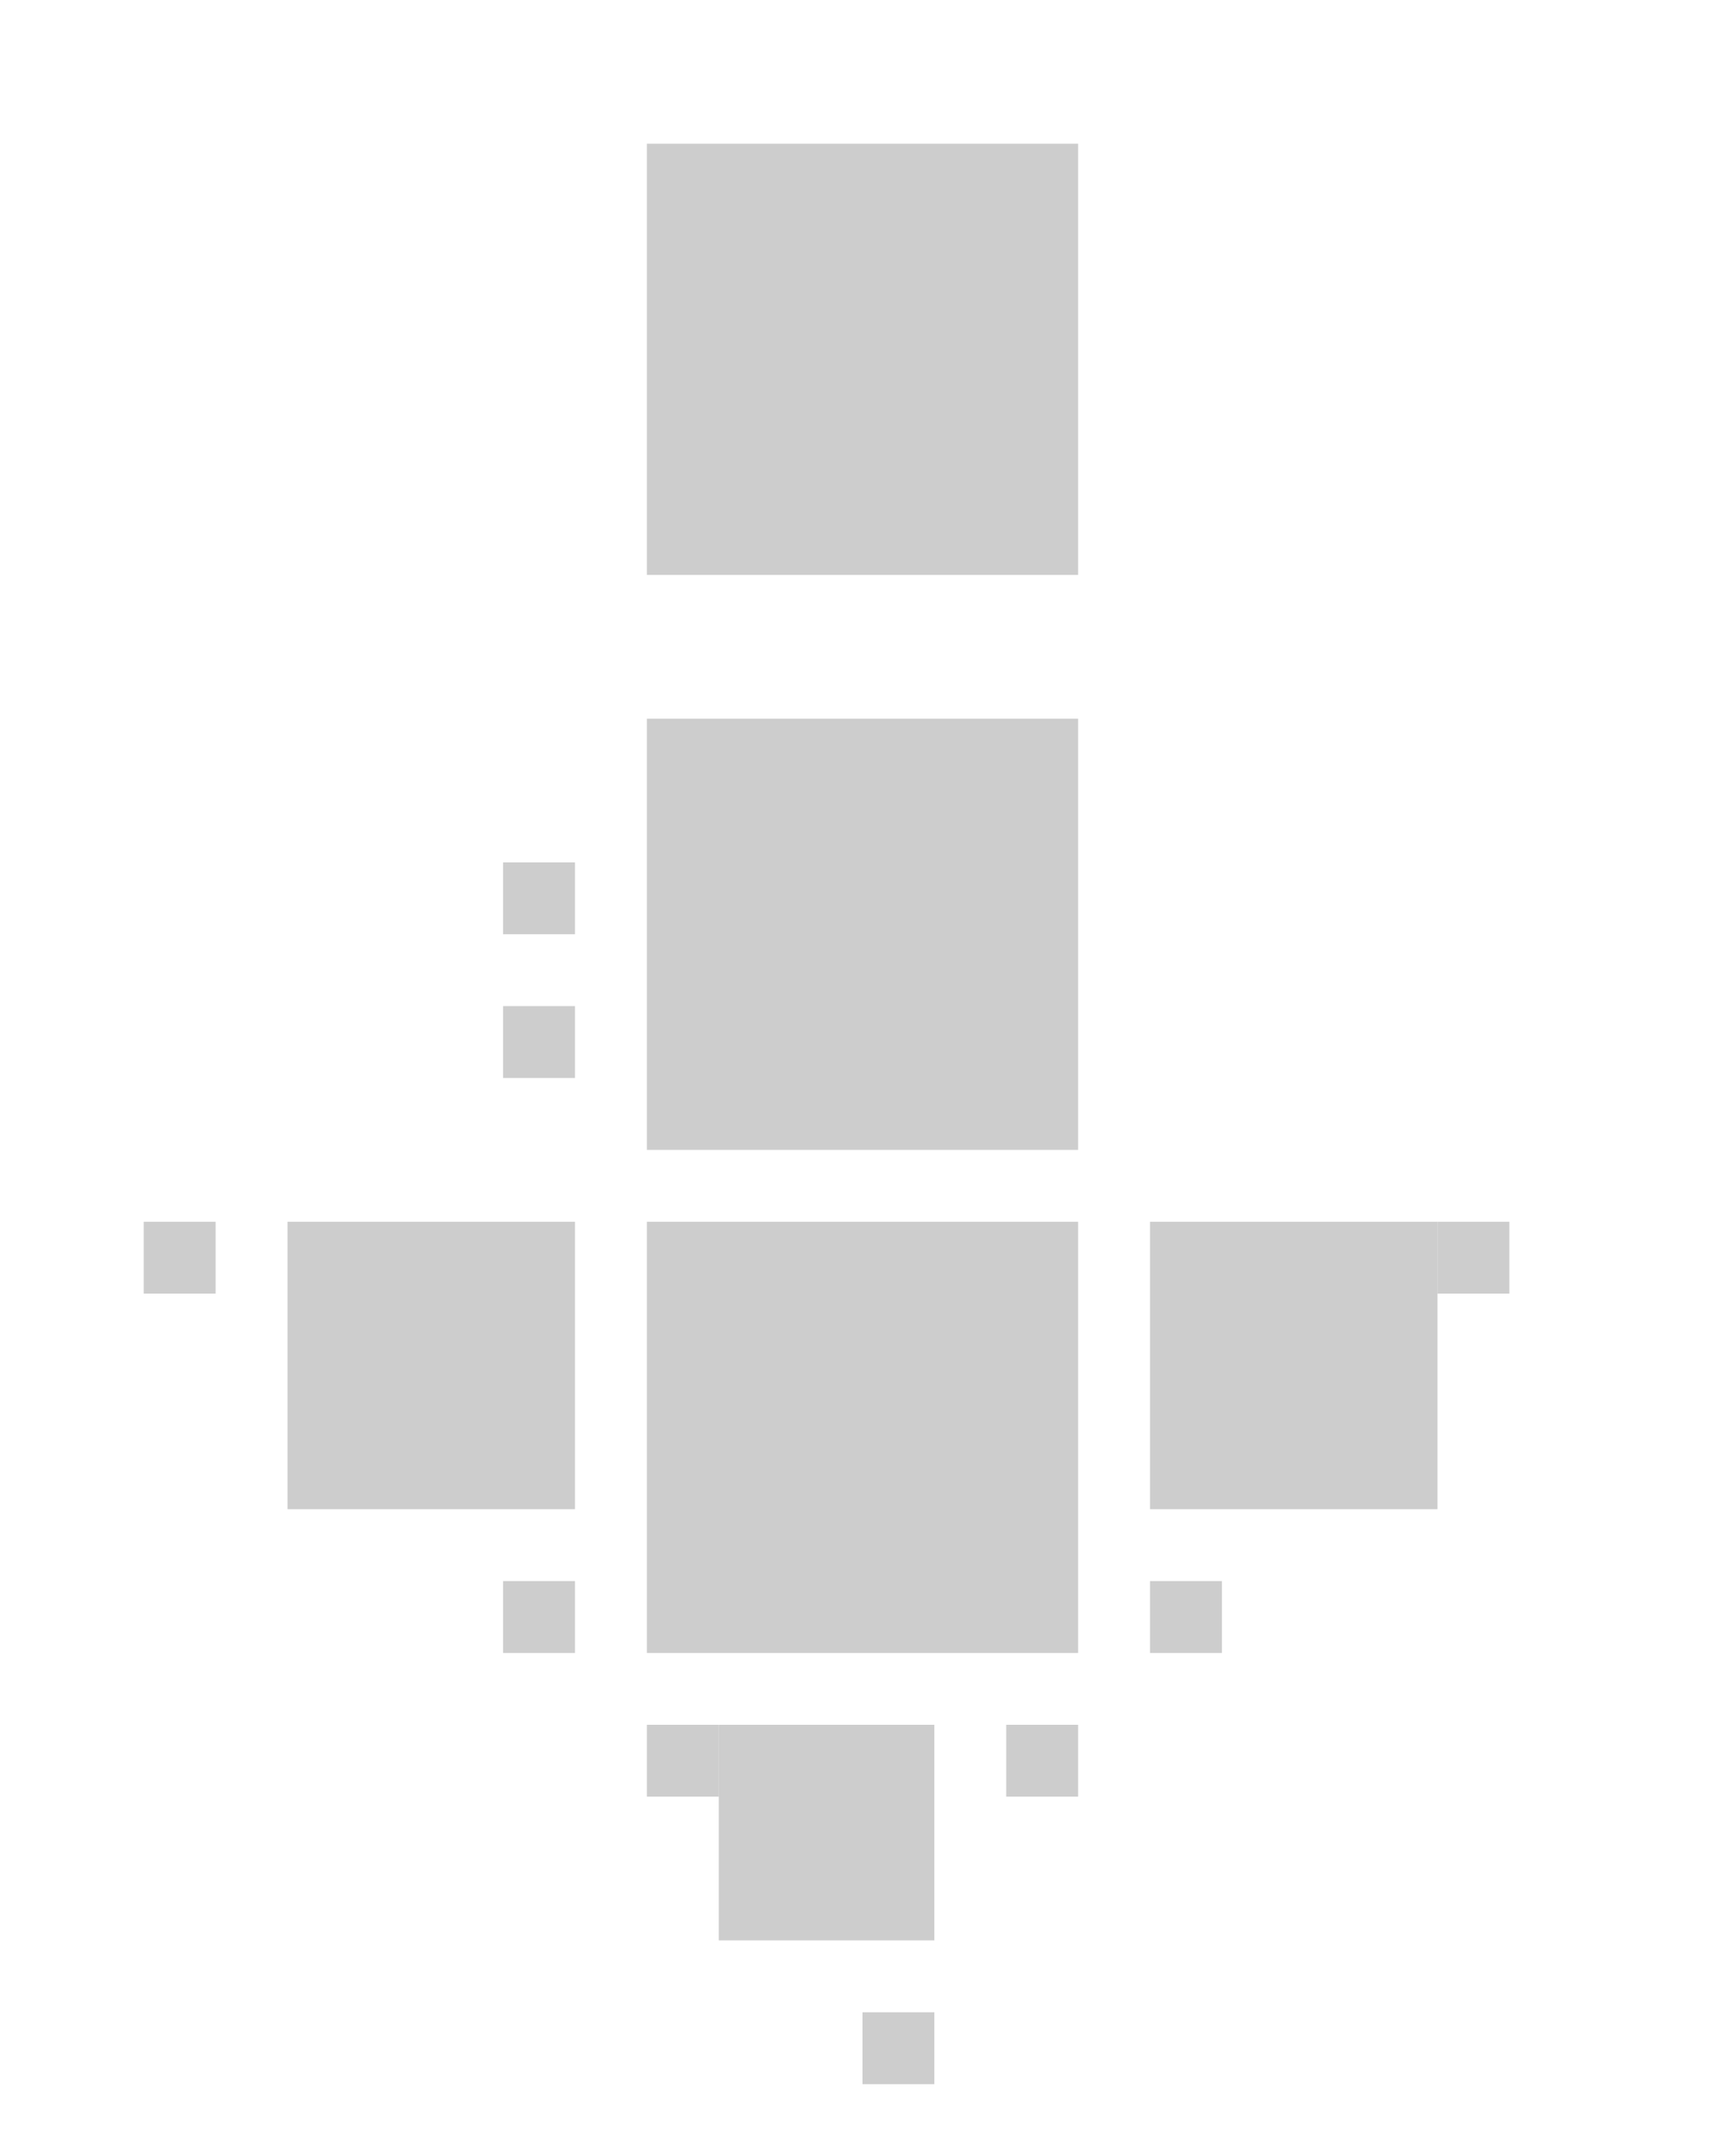 <svg width="48" height="60" viewBox="0 0 48 60" fill="none" xmlns="http://www.w3.org/2000/svg">
<path d="M18 34H30V46H18V34Z" fill="#CDCDCD"/>
<path d="M18 20H30V32H18V20Z" fill="#CDCDCD"/>
<path d="M18 4H30V16H18V4Z" fill="#CDCDCD"/>
<rect x="8" y="34" width="8" height="8" fill="#CDCDCD"/>
<rect x="20" y="48" width="6" height="6" fill="#CDCDCD"/>
<rect x="32" y="34" width="8" height="8" fill="#CDCDCD"/>
<rect x="18" y="48" width="2" height="2" fill="#CDCDCD"/>
<rect x="28" y="48" width="2" height="2" fill="#CDCDCD"/>
<path d="M24 56H26V58H24V56Z" fill="#CDCDCD"/>
<rect x="4" y="34" width="2" height="2" fill="#CDCDCD"/>
<rect x="40" y="34" width="2" height="2" fill="#CDCDCD"/>
<rect x="32" y="44" width="2" height="2" fill="#CDCDCD"/>
<rect x="14" y="44" width="2" height="2" fill="#CDCDCD"/>
<rect x="14" y="28" width="2" height="2" fill="#CDCDCD"/>
<rect x="14" y="24" width="2" height="2" fill="#CDCDCD"/>
</svg>
